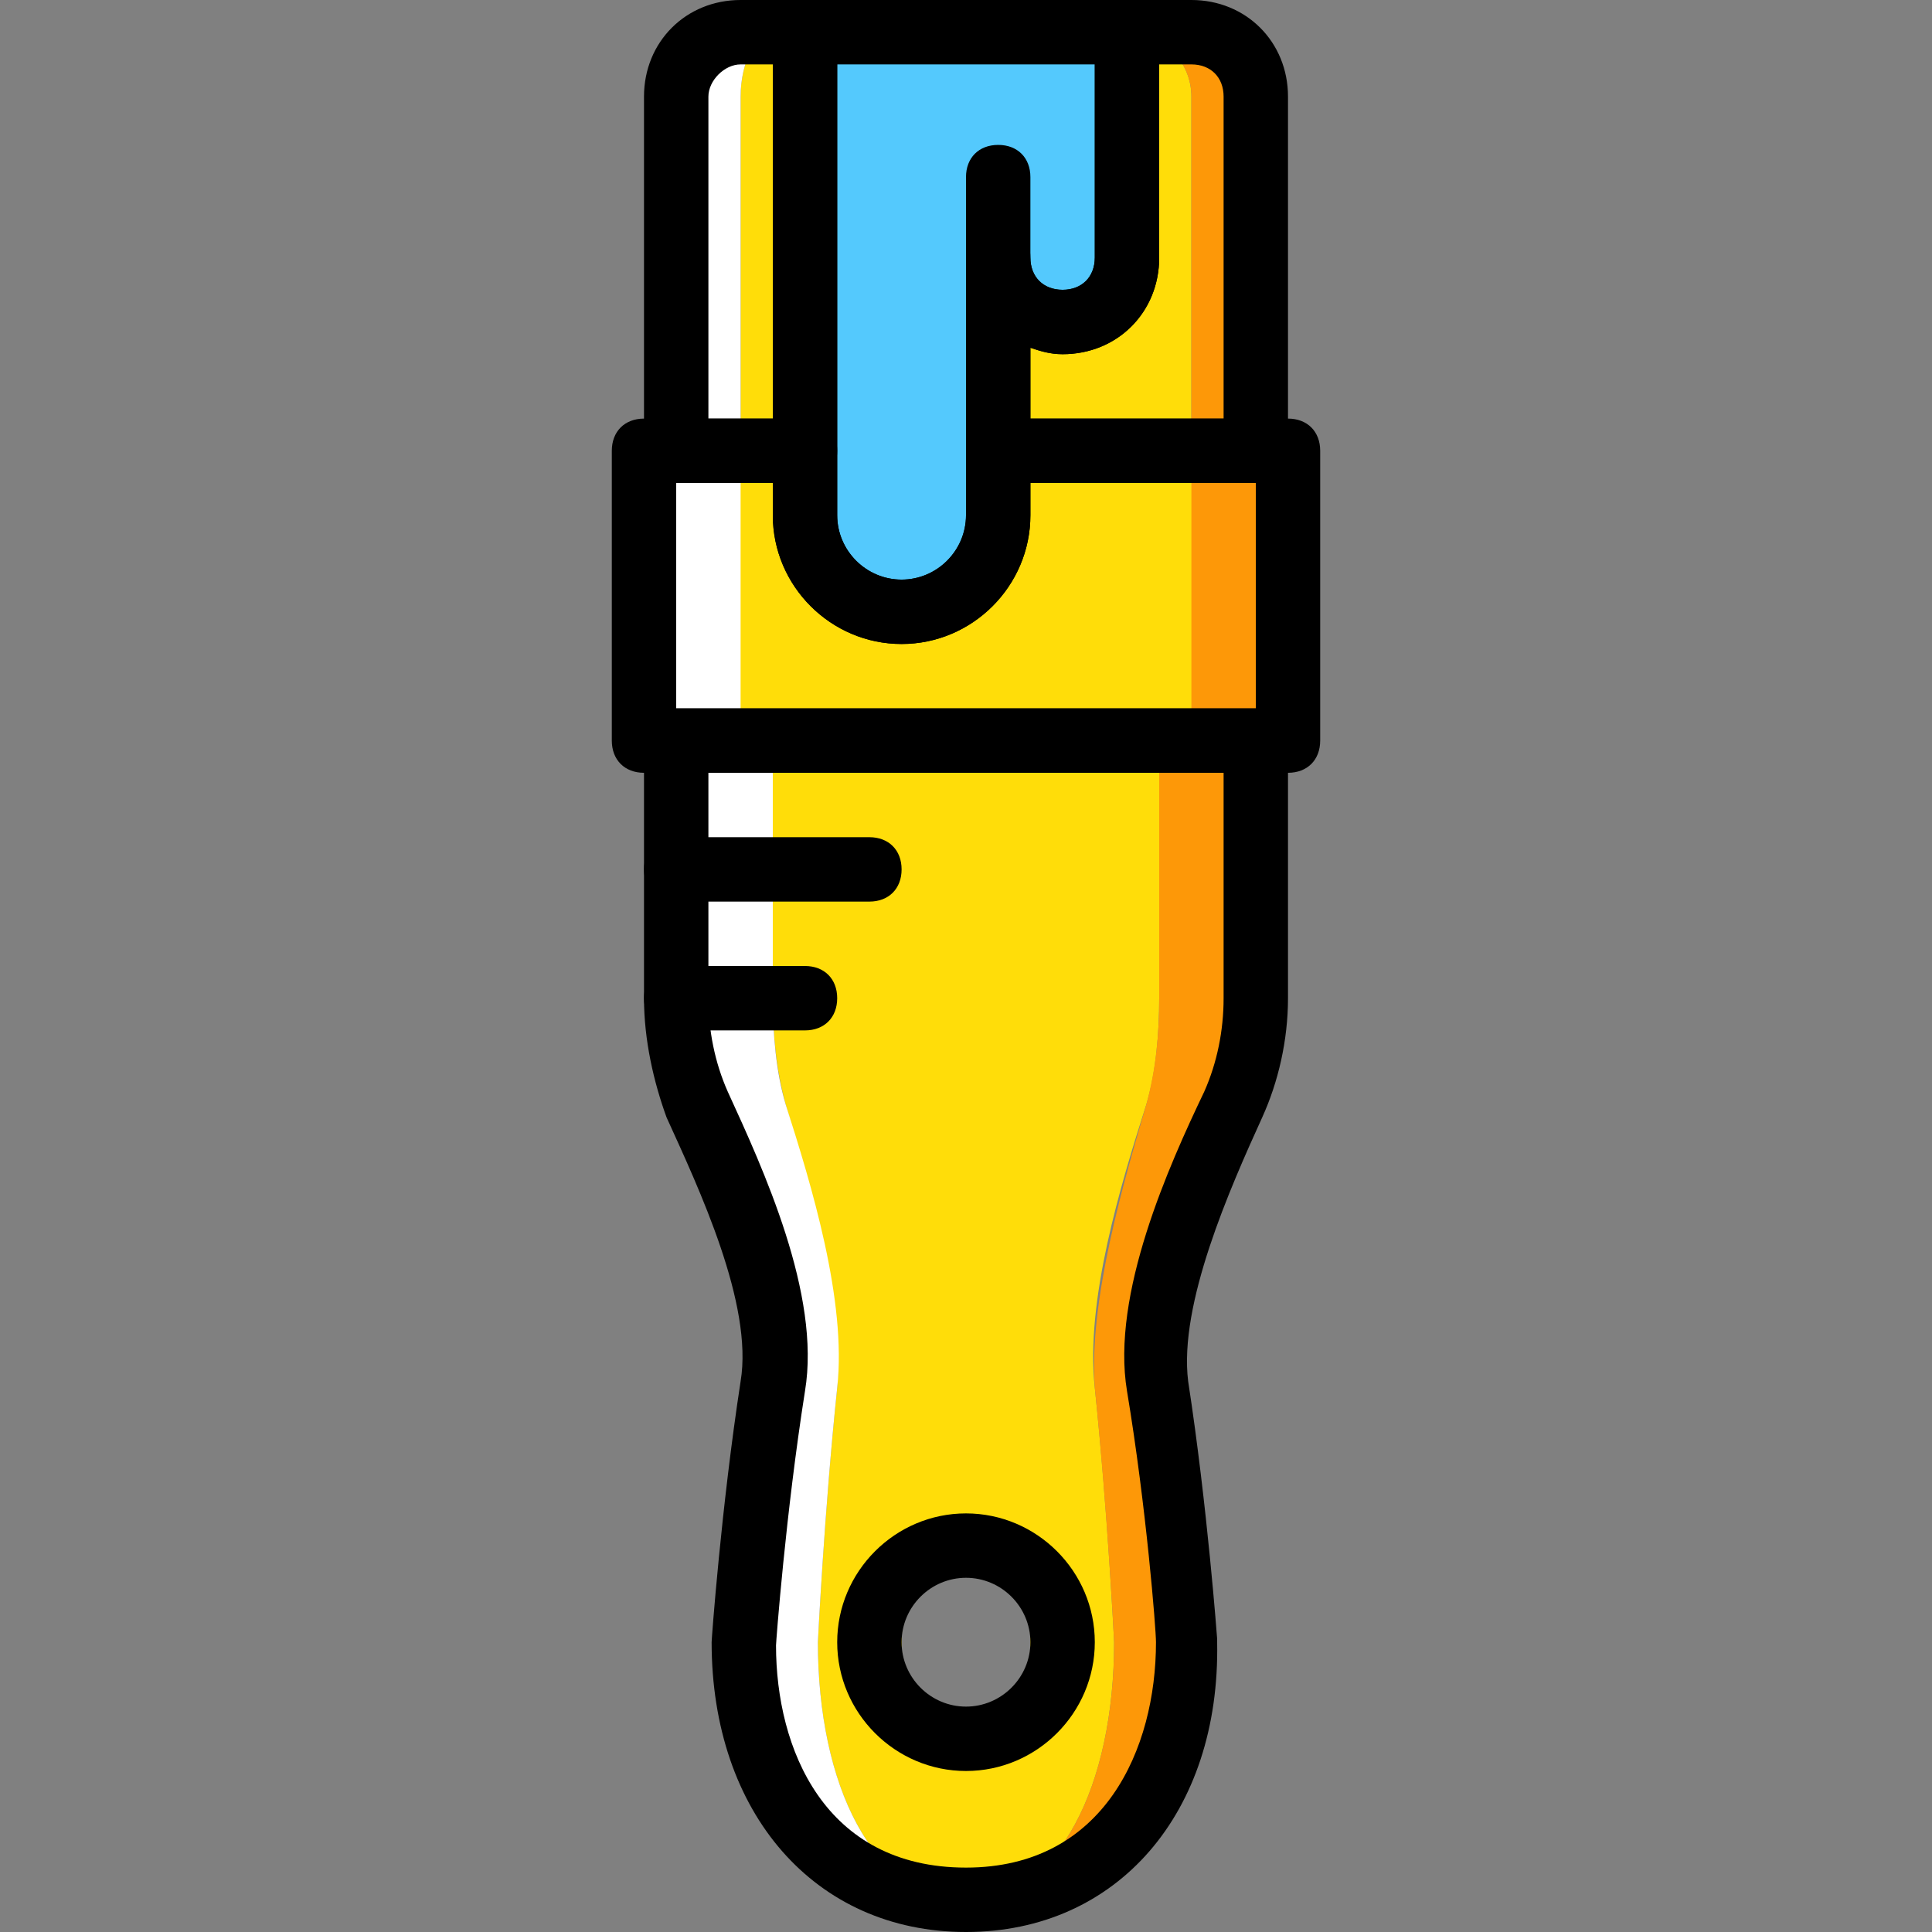 <?xml version="1.0" encoding="iso-8859-1"?>
<!-- Generator: Adobe Illustrator 19.0.0, SVG Export Plug-In . SVG Version: 6.00 Build 0)  -->
<svg version="1.1" id="Layer_1" xmlns="http://www.w3.org/2000/svg" xmlns:xlink="http://www.w3.org/1999/xlink" x="0px" y="0px"
	 viewBox="0 0 512 512" style="enable-background:new 0 0 512 512;" xml:space="preserve">
<rect x="0" y="0" width="512" height="512" fill="#808080" stroke="none"/>
<g transform="translate(1 1)">
	<g>
		<path style="fill:#FFDD09;" d="M263.533,118.467v17.067c0,14.507-11.093,25.6-25.6,25.6s-25.6-11.093-25.6-25.6v-17.067h-42.667
			v76.8H255h85.333v-76.8H263.533z"/>
		<path style="fill:#FFDD09;" d="M255,459.8c-9.387,0-17.067-11.093-17.067-25.6c0-14.507,7.68-25.6,17.067-25.6
			s17.067,11.093,17.067,25.6C272.067,448.707,264.387,459.8,255,459.8L255,459.8z M255,195.267h-51.2v68.267
			c0,9.387,0.853,18.773,3.413,28.16c5.973,20.48,15.36,52.053,13.653,75.093c-3.413,32.427-5.12,67.413-5.12,67.413
			c0,37.547,14.507,68.267,39.253,68.267s39.253-30.72,39.253-68.267c0,0-1.707-34.987-5.12-67.413
			c-2.56-23.04,6.827-53.76,13.653-75.093c2.56-8.533,3.413-18.773,3.413-28.16v-68.267H255z"/>
	</g>
	<path style="fill:#FFFFFF;" d="M215.747,434.2c0,0,1.707-34.987,5.12-67.413c2.56-23.04-6.827-53.76-13.653-75.093
		c-2.56-8.533-3.413-18.773-3.413-28.16v-68.267h-25.6v68.267c0,9.387,1.707,18.773,5.973,28.16
		c9.387,20.48,23.04,52.053,19.627,75.093c-5.12,32.427-7.68,67.413-7.68,67.413c0,37.547,21.333,68.267,58.88,68.267
		C230.253,502.467,215.747,471.747,215.747,434.2"/>
	<path style="fill:#FD9808;" d="M306.2,195.267v68.267c0,9.387-0.853,18.773-3.413,28.16c-5.973,20.48-15.36,52.053-13.653,75.093
		c3.413,33.28,5.12,67.413,5.12,67.413c0,37.547-14.507,68.267-39.253,68.267c37.547,0,58.88-30.72,58.88-68.267
		c0,0-2.56-34.987-7.68-67.413c-3.413-23.04,10.24-53.76,19.627-75.093c4.267-8.533,5.973-18.773,5.973-28.16v-68.267H306.2z"/>
	<path style="fill:#FFDD09;" d="M260.973,118.467v17.067c0,14.507-7.68,25.6-17.92,25.6c-10.24,0-17.92-11.093-17.92-25.6v-17.067
		h-29.867v76.8H255h59.733v-76.8H260.973z"/>
	<path style="fill:#FD9808;" d="M314.733,195.267h25.6v-76.8h-25.6V195.267z"/>
	<path style="fill:#FFFFFF;" d="M169.667,195.267h25.6v-76.8h-25.6V195.267z"/>
	<path style="fill:#FFDD09;" d="M212.333,7.533H203.8c-4.267,0-8.533,7.68-8.533,17.067v93.867h17.067V7.533z"/>
	<path style="fill:#FFFFFF;" d="M203.8,7.533h-8.533c-9.387,0-17.067,7.68-17.067,17.067v93.867h17.067V24.6
		C195.267,15.213,199.533,7.533,203.8,7.533"/>
	<path style="fill:#FFDD09;" d="M297.667,7.533L297.667,7.533v59.733c0,9.387-7.68,17.067-17.067,17.067
		c-9.387,0-17.067-7.68-17.067-17.067v51.2h51.2V24.6C314.733,15.213,307.053,7.533,297.667,7.533"/>
	<path style="fill:#FD9808;" d="M314.733,7.533h-17.067c9.387,0,17.067,7.68,17.067,17.067v93.867H331.8V24.6
		C331.8,15.213,324.12,7.533,314.733,7.533"/>
	<path style="fill:#54C9FD;" d="M212.333,7.533v128c0,14.507,11.093,25.6,25.6,25.6s25.6-11.093,25.6-25.6v-89.6v21.333
		c0,9.387,7.68,17.067,17.067,17.067c9.387,0,17.067-7.68,17.067-17.067V7.533H212.333z"/>
	<path d="M255,468.333c-18.773,0-34.133-15.36-34.133-34.133c0-18.773,15.36-34.133,34.133-34.133s34.133,15.36,34.133,34.133
		C289.133,452.973,273.773,468.333,255,468.333z M255,417.133c-9.387,0-17.067,7.68-17.067,17.067s7.68,17.067,17.067,17.067
		s17.067-7.68,17.067-17.067S264.387,417.133,255,417.133z"/>
	<path d="M255,511c-40.107,0-67.413-31.573-67.413-76.8c0-0.853,2.56-35.84,7.68-69.12c3.413-20.48-11.093-51.2-19.627-69.973
		c-3.413-9.387-5.973-20.48-5.973-31.573v-68.267c0-5.12,3.413-8.533,8.533-8.533h153.6c5.12,0,8.533,3.413,8.533,8.533v68.267
		c0,11.093-2.56,22.187-6.827,31.573c-8.533,18.773-22.187,49.493-19.627,69.973c5.12,33.28,7.68,68.267,7.68,68.267s0,0,0,0.853
		C322.413,479.427,295.107,511,255,511z M186.733,203.8v59.733c0,8.533,1.707,17.067,5.12,24.747
		c9.387,20.48,24.747,53.76,20.48,79.36c-5.12,32.427-7.68,66.56-7.68,67.413c0,27.307,12.8,58.88,50.347,58.88
		c36.693,0,50.347-31.573,50.347-59.733c0-3.413-2.56-35.84-7.68-66.56c-4.267-25.6,11.093-59.733,20.48-79.36
		c3.413-7.68,5.12-16.213,5.12-24.747V203.8H186.733z"/>
	<path d="M340.333,203.8H169.667c-5.12,0-8.533-3.413-8.533-8.533v-76.8c0-5.12,3.413-8.533,8.533-8.533h42.667
		c5.12,0,8.533,3.413,8.533,8.533v17.067c0,9.387,7.68,17.067,17.067,17.067S255,144.92,255,135.533v-17.067
		c0-5.12,3.413-8.533,8.533-8.533h76.8c5.12,0,8.533,3.413,8.533,8.533v76.8C348.867,200.387,345.453,203.8,340.333,203.8z
		 M178.2,186.733h153.6V127h-59.733v8.533c0,18.773-15.36,34.133-34.133,34.133s-34.133-15.36-34.133-34.133V127h-25.6V186.733z"/>
	<path d="M212.333,127H178.2c-5.12,0-8.533-3.413-8.533-8.533V24.6c0-14.507,11.093-25.6,25.6-25.6h17.067
		c5.12,0,8.533,3.413,8.533,8.533v110.933C220.867,123.587,217.453,127,212.333,127z M186.733,109.933H203.8V16.067h-8.533
		c-4.267,0-8.533,4.267-8.533,8.533V109.933z"/>
	<path d="M331.8,127h-68.267c-5.12,0-8.533-3.413-8.533-8.533v-51.2c0-5.12,3.413-8.533,8.533-8.533c5.12,0,8.533,3.413,8.533,8.533
		S275.48,75.8,280.6,75.8c5.12,0,8.533-3.413,8.533-8.533V7.533c0-5.12,3.413-8.533,8.533-8.533h17.067
		c14.507,0,25.6,11.093,25.6,25.6v93.867C340.333,123.587,336.92,127,331.8,127z M272.067,109.933h51.2V24.6
		c0-5.12-3.413-8.533-8.533-8.533H306.2v51.2c0,14.507-11.093,25.6-25.6,25.6c-3.413,0-5.973-0.853-8.533-1.707V109.933z"/>
	<path d="M229.4,237.933h-51.2c-5.12,0-8.533-3.413-8.533-8.533c0-5.12,3.413-8.533,8.533-8.533h51.2
		c5.12,0,8.533,3.413,8.533,8.533C237.933,234.52,234.52,237.933,229.4,237.933z"/>
	<path d="M212.333,272.067H178.2c-5.12,0-8.533-3.413-8.533-8.533c0-5.12,3.413-8.533,8.533-8.533h34.133
		c5.12,0,8.533,3.413,8.533,8.533C220.867,268.653,217.453,272.067,212.333,272.067z"/>
	<path d="M237.933,169.667c-18.773,0-34.133-15.36-34.133-34.133v-128c0-5.12,3.413-8.533,8.533-8.533h85.333
		c5.12,0,8.533,3.413,8.533,8.533v59.733c0,14.507-11.093,25.6-25.6,25.6c-3.413,0-5.973-0.853-8.533-1.707v44.373
		C272.067,154.307,256.707,169.667,237.933,169.667z M220.867,16.067v119.467c0,9.387,7.68,17.067,17.067,17.067
		S255,144.92,255,135.533v-89.6c0-5.12,3.413-8.533,8.533-8.533c5.12,0,8.533,3.413,8.533,8.533v21.333
		c0,5.12,3.413,8.533,8.533,8.533c5.12,0,8.533-3.413,8.533-8.533v-51.2H220.867z"/>
</g>
<g>
</g>
<g>
</g>
<g>
</g>
<g>
</g>
<g>
</g>
<g>
</g>
<g>
</g>
<g>
</g>
<g>
</g>
<g>
</g>
<g>
</g>
<g>
</g>
<g>
</g>
<g>
</g>
<g>
</g>
</svg>
